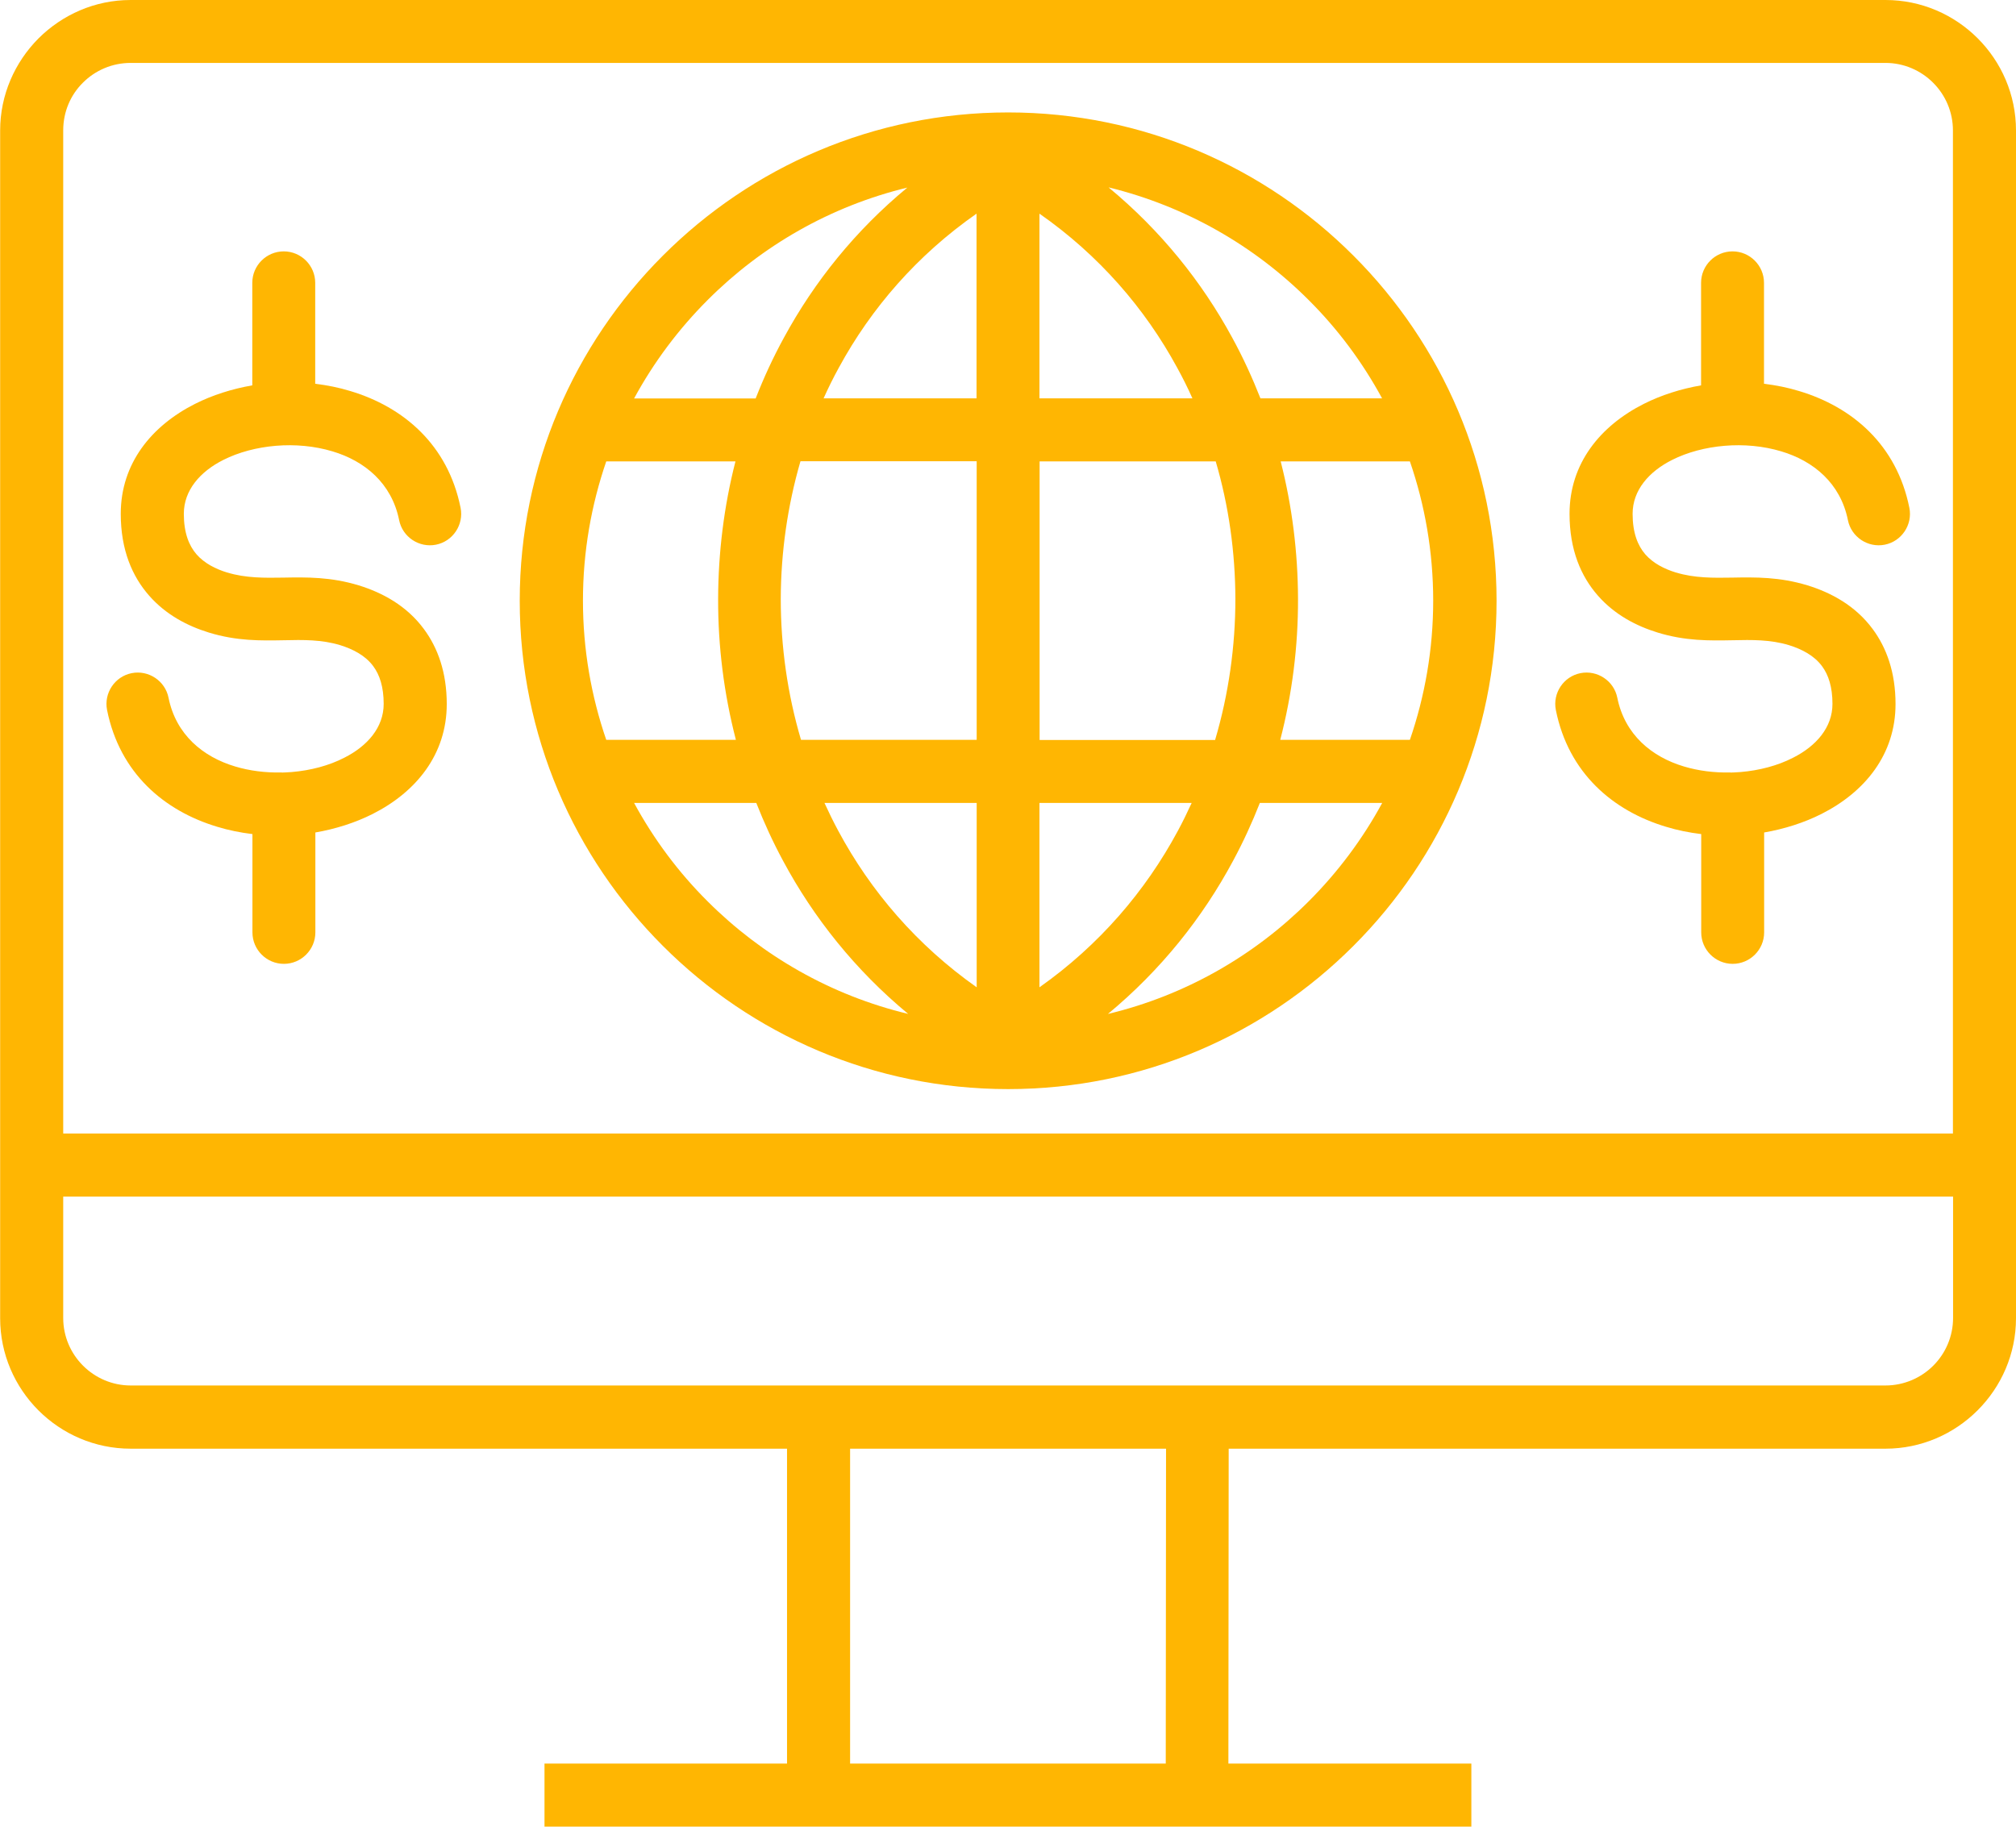 <?xml version="1.0" encoding="UTF-8"?> <svg xmlns="http://www.w3.org/2000/svg" viewBox="0 0 6920 6271" width="6920" height="6271"> <style> tspan { white-space:pre } .shp0 { fill: #ffb602 } </style> <g id="Layer_x0020_1"> <path id="Layer" fill-rule="evenodd" class="shp0" d="M4217.5 4973.5L4216.5 6054.5L5050.5 6054.5L5050.5 6271L1869 6271L1869 6054.5L2701.5 6054.5L2701.5 4973.5L448.5 4973.5C325 4973.5 213 4923 132 4842C51 4761 0.5 4649 0.5 4525.5L0.5 448C0.5 325.5 51 213.5 132 132L132.5 131.5C214 50.5 325.5 0 448.5 0L6472 0C6595.5 0 6707.5 50.5 6788.5 131.5C6869.5 212.5 6920 324.5 6920 448L6920 4525.5C6920 4648.5 6869.5 4760.5 6788.5 4841.5L6788 4842C6707 4923 6595 4973.5 6472 4973.5L4217.5 4973.5ZM4001.5 6054.5L4002.5 4973.5L2918 4973.5L2918 6054.5L4001.5 6054.5ZM217 3891.5L6703.5 3891.5L6703.5 447.5C6703.5 384 6677.5 326 6635.5 284C6593.5 242 6535.5 216 6472 216L448.5 216C384.5 216 326.5 242 285 283.5L284.5 284C242.5 325.5 217 383.5 217 447.5L217 3891.5ZM967 2652.5L973.5 2652L976.5 2652L1001.5 2650.5C1066.5 2645 1129 2628.5 1181.5 2601.5C1261 2561.5 1317 2497.5 1317 2416.5C1317 2358 1303 2316.5 1281.5 2287.5C1254.5 2250.5 1211.5 2228.5 1168 2215C1104.5 2195.5 1039.5 2196.5 975.5 2198C894 2199.5 812.5 2201 716.5 2171.5C643.5 2149 569.5 2110.5 512 2045C453.5 1978.5 414.5 1887.5 414.5 1764C414.5 1591 520 1462 669.5 1386.5C729 1356.5 796.5 1335 866 1323L866 971C866 911.5 914.5 863 974 863C1033.5 863 1082 911.5 1082 971L1082 1317.5C1123 1322.5 1163.5 1330.5 1202.5 1342.5C1384.5 1397 1537.5 1526.5 1581 1743.5C1592.5 1801.5 1554.5 1858.5 1496.5 1870C1438.5 1881.5 1381.5 1843.5 1370 1785.5C1344.5 1659 1252 1582.5 1141 1549.5C1079.5 1531 1012 1525 946.5 1530.5C881.5 1536 819 1552.5 766.5 1579C687 1619 631 1683 631 1764C631 1829 648.5 1873 674.5 1903C701.5 1934 740.5 1953.5 779.5 1965.5L780 1965.5C844 1985 908.5 1984 972.5 1983C1053.5 1981.5 1135.5 1980.5 1231 2009.5C1312.5 2034.5 1396 2079.5 1455 2159.5C1502.5 2223.5 1533.5 2308 1533.5 2417C1533.5 2590 1428.5 2719 1279 2794.5C1219.5 2824.5 1152 2846 1082.5 2858L1082.5 3201C1082.5 3260.5 1034 3309 974.5 3309C915 3309 866.5 3260.5 866.5 3201L866.5 2863.5C825.5 2858.5 785 2850.5 746 2838.5C564 2784 411 2654.5 367.5 2437.5C356 2379.5 394 2322.5 452 2311C510 2299.5 567 2337.5 578.5 2395.5C604 2522 696.5 2598.5 807.5 2631.5C857.5 2646.5 911 2653 965 2652L968.5 2652L967 2652.5ZM3460.5 386C3922.5 386 4341.5 573.5 4645 877L4645.5 877.5L4646 878C4949.5 1181.5 5137 1600.5 5137 2062.5C5137 2524.5 4949.5 2943.5 4646 3247L4645.5 3247.5L4645 3248C4341.5 3551.5 3923 3739 3460.5 3739C2998.5 3739 2579.5 3551.5 2276 3248L2275.5 3247.5L2275 3247C1971.5 2943.5 1784 2525 1784 2062.5C1784 1600.5 1971.5 1181.5 2275 878L2275.5 877.5L2276 877C2579.5 573.5 2998.5 386 3460.5 386ZM4396 1584C4435.5 1738.5 4455 1897 4455.5 2056C4456 2219 4435.5 2382 4394.5 2540L4839.5 2540C4891 2390 4919.5 2229.5 4919.5 2062C4919.5 1894.5 4891 1733.5 4839.5 1584L4396 1584ZM4324.5 2756.5C4298 2824 4267.5 2890.5 4233 2954.5C4127.5 3151.5 3984 3331 3803 3481C4068.5 3417.5 4305.5 3281 4492 3094.5L4492.5 3094C4591.5 2995 4677 2881 4744.5 2756.5L4324.5 2756.5ZM3568 3389.5C3773.5 3244.5 3932 3059 4043 2852.5C4060 2821 4075.5 2789 4090.5 2756.5L3568 2756.5L3568 3389.5ZM4171 2540C4217.5 2382.5 4240.5 2219 4240.5 2056C4240 1896.5 4218 1737 4173 1584L3568.5 1584L3568.5 2540.5L4171.5 2540.5L4171 2540ZM4093 1367.5C4077 1331.5 4059.5 1296.5 4040.5 1262C3930 1058.5 3772 876 3568 733.5L3568 1367.5L4093 1367.5ZM3352 733.5C3148 876 2990 1058.5 2879.5 1262C2860.5 1296.5 2843 1332 2827 1367.5L3352 1367.5L3352 733.5ZM2747.5 1584C2703 1737.5 2680.5 1896.5 2680 2056C2680 2219.5 2703 2383 2749.5 2540L3352.5 2540L3352.5 1583.5L2748 1583.5L2747.5 1584ZM2830 2756.5C2845 2789 2860.5 2821 2877.5 2852.5C2988.5 3059.5 3147 3244.5 3352.5 3389.5L3352.5 2756.5L2830 2756.5ZM3118 3481C3117.77 3480.94 3117.53 3480.89 3117.3 3480.83C3117.36 3480.89 3117.43 3480.94 3117.5 3481L3118 3481ZM2687.5 2954.5C2653 2890.5 2622.5 2824 2596 2756.5L2176.5 2756.5C2244 2881 2329 2995 2428.5 3094L2429 3094.5C2615.34 3280.84 2852.08 3417.26 3117.3 3480.83C2936.39 3330.87 2792.96 3151.43 2687.5 2954.5ZM2526 2540C2485 2382 2464.5 2218.5 2465 2056C2465.5 1897 2485 1738 2524.5 1584L2081 1584C2029.5 1734 2001 1894.5 2001 2062C2001 2229.5 2029.5 2390.5 2081 2540L2526 2540ZM2594 1367.5C2622 1296 2654 1226.5 2691 1159C2795.5 966.5 2937 790.5 3114.5 644C2850.5 708 2614.5 844 2429 1030L2428.5 1030.5C2329.5 1129.5 2244 1243.5 2176.5 1368L2594 1368L2594 1367.5ZM3806 644C3983.5 791 4125 966.5 4229.5 1159C4266.5 1226.5 4298.5 1296.5 4326.5 1367.5L4744 1367.5C4676.5 1243 4591.5 1129 4492 1030L4491.5 1029.5C4306 844 4070 708 3806 643.5L3806 644ZM5940 2652.5L5946.5 2652L5949.5 2652L5974.5 2650.5C6039.5 2645 6102 2628.5 6154.5 2601.5C6234 2561.5 6290 2497.5 6290 2416.5C6290 2358 6276 2316.5 6254.5 2287.5C6227.5 2250.5 6184.5 2228.5 6141 2215C6077.5 2195.5 6012.5 2196.5 5948.5 2198C5867 2199.5 5785.5 2201 5689.5 2171.5C5616.5 2149 5542.5 2110.5 5485 2045C5426.5 1978.5 5387.5 1887.5 5387.5 1764C5387.5 1591 5493 1462 5642.5 1386.5C5702 1356.5 5769.5 1335 5839 1323L5839 971C5839 911.5 5887.5 863 5947 863C6006.5 863 6055 911.5 6055 971L6055 1317.5C6096 1322.5 6136.5 1330.5 6175.5 1342.5C6357.5 1397 6510.5 1526.5 6554 1743.5C6565.5 1801.5 6527.5 1858.5 6469.5 1870C6411.5 1881.5 6354.5 1843.5 6343 1785.5C6317.5 1659 6225 1582.5 6114 1549.5C6052.5 1531 5985 1525 5919.5 1530.5C5854.5 1536 5792 1552.5 5739.5 1579C5660 1619 5604 1683 5604 1764C5604 1829 5621.5 1873 5647.5 1903C5674.5 1934 5713.5 1953.5 5752.5 1965.5L5753 1965.5C5817 1985 5881.5 1984 5945.5 1983C6026.5 1981.5 6108.5 1980.5 6204 2009.5C6285.5 2034.5 6369 2079.5 6428 2159.5C6475.5 2223.5 6506.5 2308 6506.5 2417C6506.5 2590 6401.5 2719 6252 2794.5C6192.5 2824.5 6125 2846 6055.5 2858L6055.5 3201C6055.5 3260.5 6007 3309 5947.5 3309C5888 3309 5839.5 3260.5 5839.5 3201L5839.5 2863.5C5798.5 2858.5 5758 2850.5 5719 2838.5C5537 2784 5384 2654.5 5340.5 2437.5C5329 2379.5 5367 2322.5 5425 2311C5483 2299.5 5540 2337.5 5551.5 2395.5C5577 2522 5669.5 2598.5 5780.5 2631.5C5830.5 2646.5 5884 2653 5938 2652L5941.5 2652L5940 2652.5ZM6703.5 4108L217 4108L217 4525C217 4588.5 243 4646.5 285 4688.5C327 4730.5 385 4756.5 448.5 4756.5L6472 4756.5C6535.5 4756.5 6594 4730.5 6636 4688.5C6678 4646.5 6704 4588.5 6704 4524.5L6704 4107.5L6703.5 4108Z"></path> </g> </svg> 